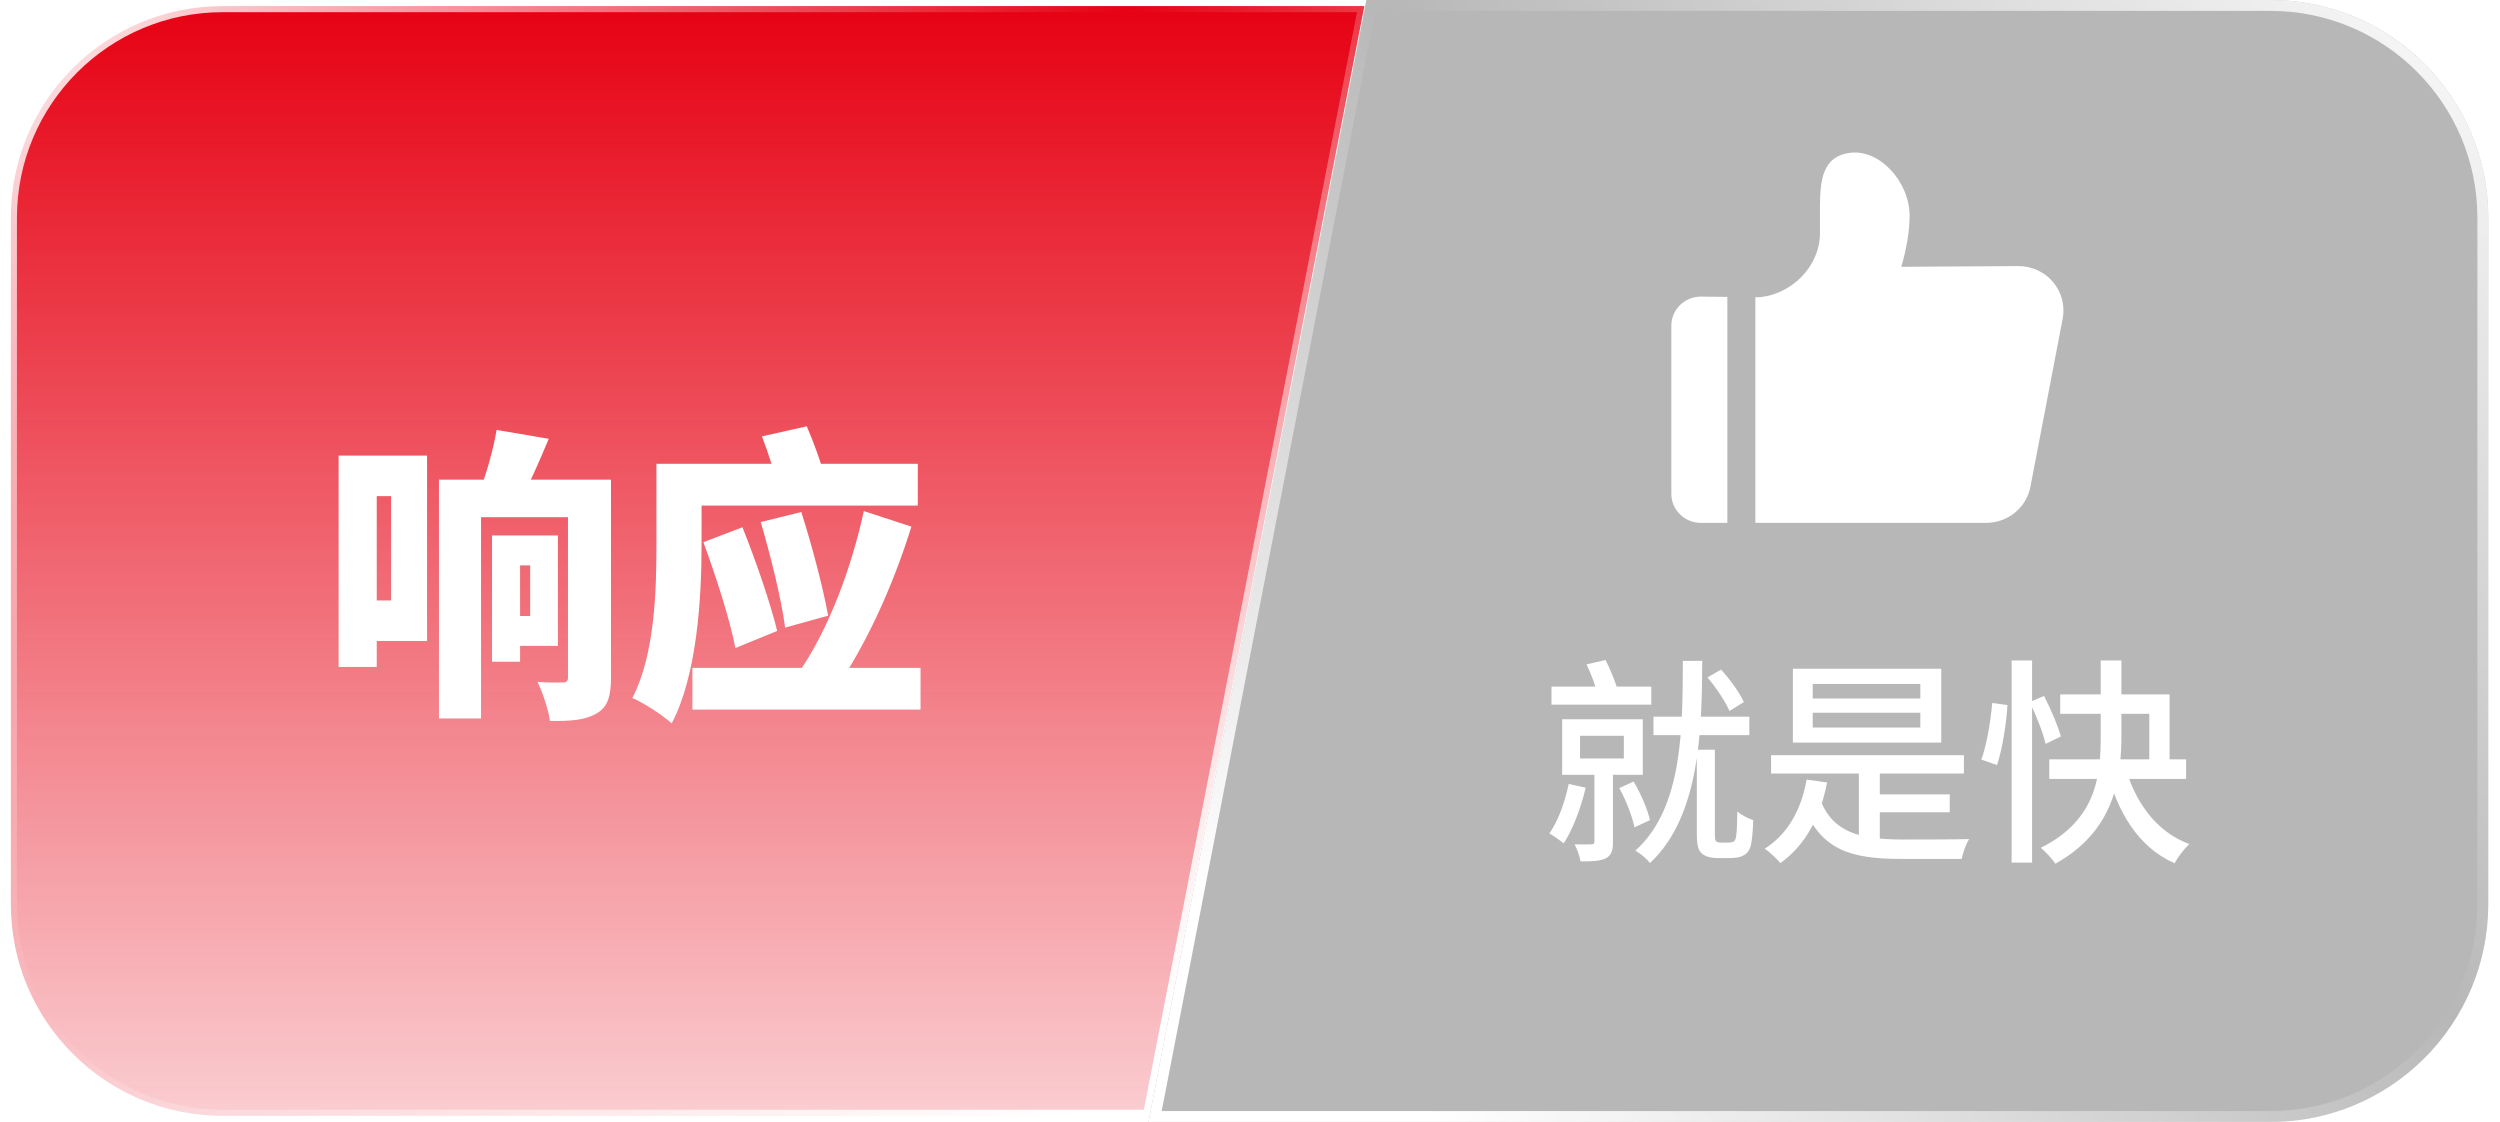 <svg width="205" height="92" viewBox="0 0 205 92" fill="none" xmlns="http://www.w3.org/2000/svg">
<path d="M0.889 17.864C0.889 8.274 8.663 0.5 18.253 0.5H111.879L94.209 91.5H18.253C8.663 91.5 0.889 83.726 0.889 74.136V17.864Z" fill="url(#paint0_linear_5993_763)" stroke="url(#paint1_linear_5993_763)"/>
<g filter="url(#filter0_b_5993_763)">
<path d="M204.039 17.864C204.039 7.998 196.041 0 186.175 0H112.039L94.175 92H186.175C196.041 92 204.039 84.002 204.039 74.136V17.864Z" fill="#0E0E0E" fill-opacity="0.3"/>
<path d="M203.592 17.864C203.592 8.245 195.794 0.447 186.175 0.447H112.407L94.717 91.553H186.175C195.794 91.553 203.592 83.755 203.592 74.136V17.864Z" stroke="url(#paint2_linear_5993_763)" stroke-width="0.893"/>
</g>
<path d="M29.717 37.357H35.019V52.563H29.717V49.237H32.068V40.683H29.717V37.357ZM27.767 37.357H30.893V54.689H27.767V37.357ZM46.574 39.333H50.1V55.589C50.1 57.115 49.825 57.99 48.9 58.515C47.949 59.065 46.749 59.14 45.098 59.115C44.973 58.215 44.498 56.764 44.073 55.914C44.848 55.989 45.849 55.964 46.149 55.964C46.474 55.964 46.574 55.839 46.574 55.539V39.333ZM35.995 39.333H48.249V42.409H39.446V58.915H35.995V39.333ZM40.346 43.91H42.647V54.264H40.346V43.91ZM41.572 43.91H45.749V52.963H41.572V50.512H43.473V46.361H41.572V43.91ZM40.722 35.256L44.998 35.981C44.173 37.982 43.273 39.958 42.572 41.258L39.246 40.508C39.846 39.008 40.447 36.882 40.722 35.256ZM55.777 38.032H75.26V41.459H55.777V38.032ZM53.827 38.032H57.528V44.735C57.528 48.886 57.178 55.364 55.077 59.316C54.402 58.69 52.726 57.59 51.851 57.24C53.702 53.688 53.827 48.386 53.827 44.735V38.032ZM62.48 35.781L66.156 34.956C66.707 36.231 67.307 37.882 67.607 38.983L63.781 39.983C63.556 38.858 62.98 37.082 62.48 35.781ZM57.678 44.46L60.879 43.234C61.98 45.985 63.155 49.387 63.73 51.737L60.304 53.138C59.854 50.787 58.679 47.186 57.678 44.46ZM62.38 42.809L65.706 41.984C66.582 44.735 67.482 48.136 67.907 50.487L64.381 51.462C64.081 49.136 63.18 45.535 62.38 42.809ZM70.833 41.909L74.735 43.184C73.209 48.111 70.783 53.538 67.757 57.565C67.257 56.889 66.132 55.839 65.381 55.314C68.007 51.612 69.883 46.31 70.833 41.909ZM56.778 54.764H75.485V58.19H56.778V54.764Z" fill="white"/>
<path d="M129.563 60.337V62.195H133.154V60.337H129.563ZM128.099 58.979H134.708V63.535H128.099V58.979ZM127.223 56.3H135.405V57.782H127.223V56.3ZM135.584 58.765H143.444V60.283H135.584V58.765ZM139.139 61.48H140.621V68.358C140.621 68.715 140.639 68.93 140.729 69.001C140.818 69.055 140.943 69.091 141.086 69.091C141.229 69.091 141.532 69.091 141.729 69.091C141.89 69.091 142.068 69.073 142.158 69.001C142.265 68.965 142.336 68.805 142.372 68.501C142.426 68.197 142.443 67.447 142.461 66.536C142.765 66.822 143.337 67.108 143.765 67.251C143.748 68.072 143.658 69.019 143.551 69.394C143.426 69.787 143.229 70.037 142.926 70.162C142.658 70.323 142.211 70.359 141.89 70.359C141.604 70.359 140.996 70.359 140.746 70.359C140.353 70.359 139.871 70.252 139.585 70.019C139.282 69.751 139.139 69.43 139.139 68.251V61.48ZM137.995 54.192H139.585C139.549 59.891 139.407 66.929 135.298 70.77C135.048 70.43 134.53 70.002 134.101 69.751C138.049 66.232 137.96 59.533 137.995 54.192ZM130.743 63.124H132.261V69.037C132.261 69.751 132.136 70.144 131.654 70.395C131.189 70.609 130.546 70.645 129.599 70.627C129.546 70.216 129.313 69.626 129.117 69.233C129.724 69.251 130.314 69.251 130.492 69.233C130.689 69.233 130.743 69.18 130.743 69.001V63.124ZM128.635 64.285L130.028 64.589C129.635 66.268 128.956 68.037 128.224 69.162C127.956 68.93 127.366 68.519 127.045 68.34C127.777 67.322 128.313 65.786 128.635 64.285ZM132.779 64.624L133.958 64.088C134.548 65.071 135.101 66.375 135.298 67.251L134.029 67.84C133.851 66.965 133.333 65.607 132.779 64.624ZM140.014 55.55L141.122 54.906C141.854 55.692 142.658 56.818 142.997 57.568L141.818 58.301C141.497 57.55 140.729 56.389 140.014 55.55ZM130.099 54.478L131.654 54.12C132.047 54.889 132.475 55.925 132.636 56.568L131.01 56.979C130.868 56.318 130.475 55.264 130.099 54.478ZM145.23 61.927H161.04V63.428H145.23V61.927ZM153.198 65.142H159.879V66.607H153.198V65.142ZM152.429 62.659H154.144V69.358H152.429V62.659ZM149.25 65.535C150.286 68.322 152.608 68.823 155.949 68.84C156.77 68.84 160.379 68.84 161.469 68.805C161.219 69.18 160.951 69.93 160.861 70.43H155.877C151.715 70.43 149.285 69.68 147.856 66.018L149.25 65.535ZM148.142 63.928L149.821 64.16C149.25 67.125 147.963 69.358 145.998 70.77C145.748 70.466 145.087 69.841 144.712 69.591C146.57 68.412 147.696 66.447 148.142 63.928ZM148.642 58.444V59.658H157.467V58.444H148.642ZM148.642 56.085V57.282H157.467V56.085H148.642ZM147.017 54.835H159.182V60.891H147.017V54.835ZM164.952 54.156H166.631V70.734H164.952V54.156ZM163.362 57.64L164.613 57.818C164.523 59.319 164.202 61.409 163.755 62.731L162.469 62.284C162.916 61.087 163.237 59.105 163.362 57.64ZM166.435 57.568L167.614 57.068C168.168 58.14 168.757 59.533 168.989 60.391L167.739 60.998C167.542 60.123 166.971 58.658 166.435 57.568ZM168.936 56.943H177.904V63.16H176.242V58.533H168.936V56.943ZM168.043 62.266H179.261V63.874H168.043V62.266ZM174.188 62.606C174.992 65.643 176.725 68.179 179.529 69.216C179.118 69.573 178.565 70.305 178.315 70.788C175.295 69.448 173.616 66.572 172.669 62.91L174.188 62.606ZM172.259 54.156H173.956V60.283C173.956 63.839 173.384 68.126 168.543 70.823C168.311 70.466 167.739 69.841 167.346 69.519C172.044 67.197 172.259 63.356 172.259 60.283V54.156Z" fill="white"/>
<path d="M137.049 26.708V40.487C137.049 41.806 138.131 42.874 139.466 42.874H141.642V24.345L139.466 24.322C139.149 24.322 138.834 24.384 138.541 24.504C138.248 24.624 137.981 24.799 137.757 25.021C137.304 25.469 137.049 26.076 137.049 26.708ZM165.518 21.818L155.907 21.878C156.358 20.31 156.587 18.917 156.587 17.691C156.587 14.908 154.116 12.182 151.65 12.536C149.475 12.848 149.236 14.703 149.236 17.029V19.128C149.236 21.823 146.945 24.118 144.288 24.371L143.939 24.367V42.874H162.872C163.73 42.874 164.562 42.578 165.223 42.038C165.885 41.497 166.334 40.745 166.494 39.913L169.14 26.134C169.241 25.608 169.223 25.066 169.087 24.548C168.952 24.03 168.702 23.547 168.356 23.135C168.011 22.723 167.577 22.392 167.086 22.164C166.595 21.936 166.06 21.818 165.518 21.818Z" fill="white"/>
<defs>
<filter id="filter0_b_5993_763" x="90.602" y="-3.573" width="117.01" height="99.146" filterUnits="userSpaceOnUse" color-interpolation-filters="sRGB">
<feFlood flood-opacity="0" result="BackgroundImageFix"/>
<feGaussianBlur in="BackgroundImageFix" stdDeviation="1.786"/>
<feComposite in2="SourceAlpha" operator="in" result="effect1_backgroundBlur_5993_763"/>
<feBlend mode="normal" in="SourceGraphic" in2="effect1_backgroundBlur_5993_763" result="shape"/>
</filter>
<linearGradient id="paint0_linear_5993_763" x1="56.389" y1="-2.00936e-06" x2="56.389" y2="114" gradientUnits="userSpaceOnUse">
<stop stop-color="#E60012"/>
<stop offset="1" stop-color="#E60012" stop-opacity="0"/>
</linearGradient>
<linearGradient id="paint1_linear_5993_763" x1="-3.111" y1="4.15199e-07" x2="85.889" y2="96" gradientUnits="userSpaceOnUse">
<stop stop-color="white"/>
<stop offset="0.5" stop-color="white" stop-opacity="0"/>
<stop offset="0.99" stop-color="white"/>
</linearGradient>
<linearGradient id="paint2_linear_5993_763" x1="207.469" y1="4.15199e-07" x2="118.352" y2="94.212" gradientUnits="userSpaceOnUse">
<stop stop-color="white"/>
<stop offset="0.5" stop-color="white" stop-opacity="0"/>
<stop offset="0.99" stop-color="white"/>
</linearGradient>
</defs>
</svg>
